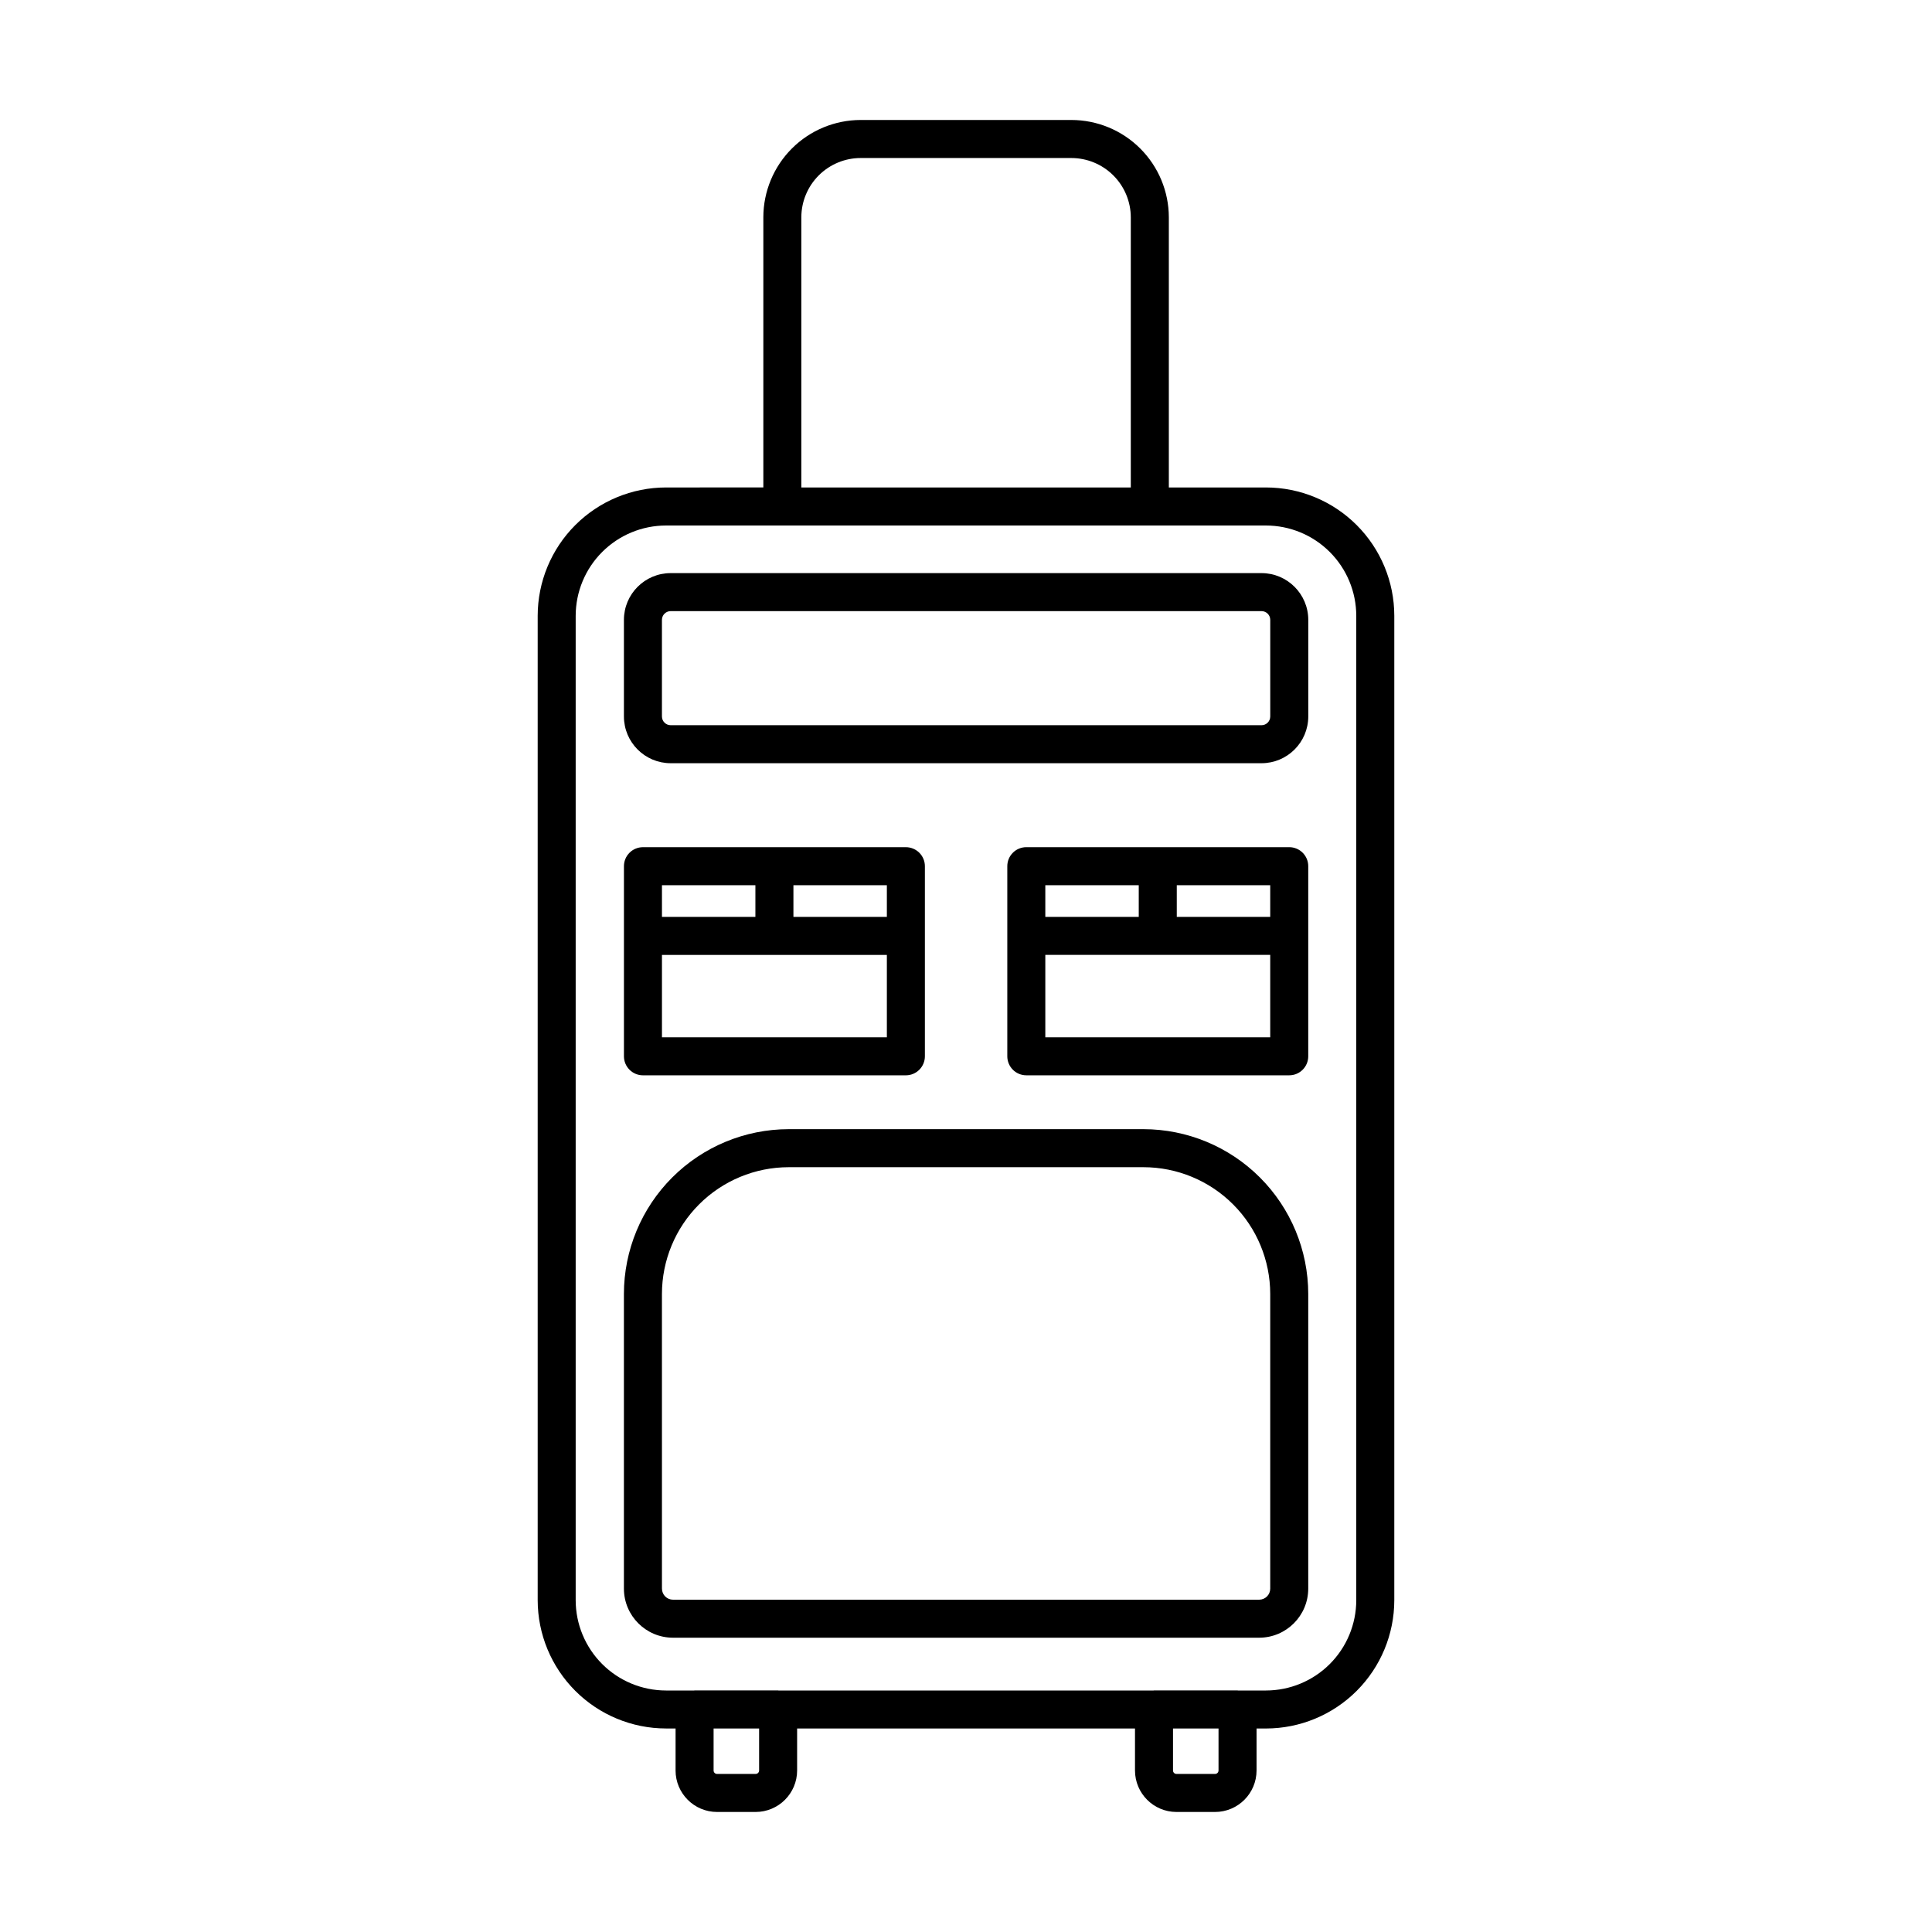 <?xml version="1.0" encoding="UTF-8"?>
<!-- The Best Svg Icon site in the world: iconSvg.co, Visit us! https://iconsvg.co -->
<svg fill="#000000" width="800px" height="800px" version="1.1" viewBox="144 144 512 512" xmlns="http://www.w3.org/2000/svg">
 <g>
  <path d="m320.5 602.07h2.535v11.125l-0.004 0.004c0.008 6.066 4.926 10.984 10.992 10.992h10.23c6.066-0.008 10.984-4.926 10.992-10.992v-11.125l89.539-0.004v11.129c0.008 6.066 4.926 10.984 10.992 10.992h10.23c6.066-0.008 10.984-4.926 10.992-10.992v-11.125h2.5v-0.004c9.016-0.008 17.66-3.594 24.035-9.969s9.961-15.02 9.969-24.035v-260.88c-0.008-9.016-3.594-17.66-9.969-24.035s-15.02-9.961-24.035-9.969h-25.746v-71.594c-0.012-6.844-2.742-13.406-7.59-18.242-4.844-4.836-11.41-7.551-18.254-7.551h-55.824c-6.836 0.008-13.395 2.727-18.23 7.562-4.836 4.836-7.555 11.395-7.562 18.23v71.59l-25.793 0.004c-9.02 0.008-17.66 3.594-24.039 9.969-6.375 6.375-9.961 15.02-9.969 24.039v260.87c0.008 9.016 3.594 17.66 9.969 24.035 6.379 6.375 15.02 9.961 24.039 9.969zm24.672 11.125v0.004c-0.004 0.504-0.414 0.914-0.918 0.914h-10.23c-0.504 0-0.914-0.41-0.914-0.914v-11.125h12.062zm121.75 0-0.004 0.004c0 0.504-0.41 0.914-0.914 0.914h-10.23c-0.504 0-0.914-0.41-0.914-0.914v-11.125h12.062zm-110.56-411.6c0.004-4.168 1.664-8.16 4.609-11.109 2.949-2.945 6.945-4.606 11.109-4.609h55.824c4.172 0 8.176 1.652 11.133 4.602 2.957 2.945 4.625 6.945 4.637 11.117v71.59l-87.312 0.004zm-59.801 105.6v0.004c0.008-6.348 2.531-12.43 7.019-16.914 4.484-4.488 10.566-7.012 16.914-7.019h159c6.344 0.008 12.426 2.531 16.914 7.019 4.484 4.484 7.008 10.566 7.016 16.914v260.87c-0.008 6.344-2.531 12.426-7.016 16.914-4.488 4.484-10.57 7.008-16.914 7.016h-7.441c-0.035 0-0.062-0.02-0.098-0.02h-22.137c-0.035 0-0.062 0.02-0.098 0.02h-99.422c-0.035 0-0.062-0.02-0.098-0.02h-22.137c-0.035 0-0.062 0.02-0.098 0.02h-7.473c-6.348-0.008-12.43-2.531-16.914-7.016-4.488-4.488-7.012-10.57-7.019-16.914z"/>
  <path d="m321.73 346.26h156.59c6.836-0.008 12.375-5.547 12.387-12.383v-25.613c-0.012-6.836-5.551-12.375-12.387-12.383h-156.59c-6.836 0.008-12.375 5.547-12.383 12.383v25.613c0.008 6.836 5.547 12.375 12.383 12.383zm-2.309-37.996c0.004-1.273 1.035-2.305 2.309-2.309h156.59c1.273 0.004 2.309 1.035 2.309 2.309v25.613c0 1.273-1.035 2.309-2.309 2.309h-156.59c-1.273-0.004-2.305-1.035-2.309-2.309z"/>
  <path d="m314.39 428.97h69.676c1.336 0 2.617-0.531 3.562-1.477 0.945-0.945 1.477-2.227 1.477-3.562v-50.383c0-1.336-0.531-2.617-1.477-3.562-0.945-0.941-2.227-1.473-3.562-1.473h-69.676c-2.785 0-5.039 2.254-5.039 5.035v50.383c0 1.336 0.531 2.617 1.477 3.562 0.945 0.945 2.227 1.477 3.562 1.477zm39.875-50.383h24.762v8.395h-24.762zm-34.84 0h24.762v8.395h-24.762zm0 18.473h59.602v21.832h-59.602z"/>
  <path d="m485.66 368.51h-69.68c-2.781 0-5.035 2.254-5.035 5.035v50.383c0 1.336 0.531 2.617 1.473 3.562 0.945 0.945 2.227 1.477 3.562 1.477h69.68c2.781 0 5.039-2.258 5.039-5.039v-50.383c0-2.781-2.258-5.035-5.039-5.035zm-64.641 10.078h24.762v8.395h-24.762zm59.602 40.305-59.602-0.004v-21.832h59.602zm0-31.91h-24.762v-8.398h24.762z"/>
  <path d="m322.35 578.01h155.34c7.18-0.008 13-5.828 13.008-13.008v-78.098c-0.016-11.578-4.617-22.676-12.805-30.859-8.184-8.188-19.285-12.789-30.859-12.805h-94.027c-11.578 0.016-22.676 4.617-30.863 12.805-8.184 8.184-12.789 19.281-12.801 30.859v78.098c0.008 7.18 5.824 13 13.004 13.008zm-2.93-91.105c0.012-8.906 3.555-17.441 9.852-23.738 6.297-6.297 14.832-9.84 23.738-9.848h94.027c8.902 0.008 17.441 3.551 23.738 9.848s9.836 14.832 9.848 23.738v78.098c0 1.617-1.312 2.93-2.93 2.934h-155.34c-1.617-0.004-2.926-1.316-2.93-2.934z"/>
 </g>
</svg>